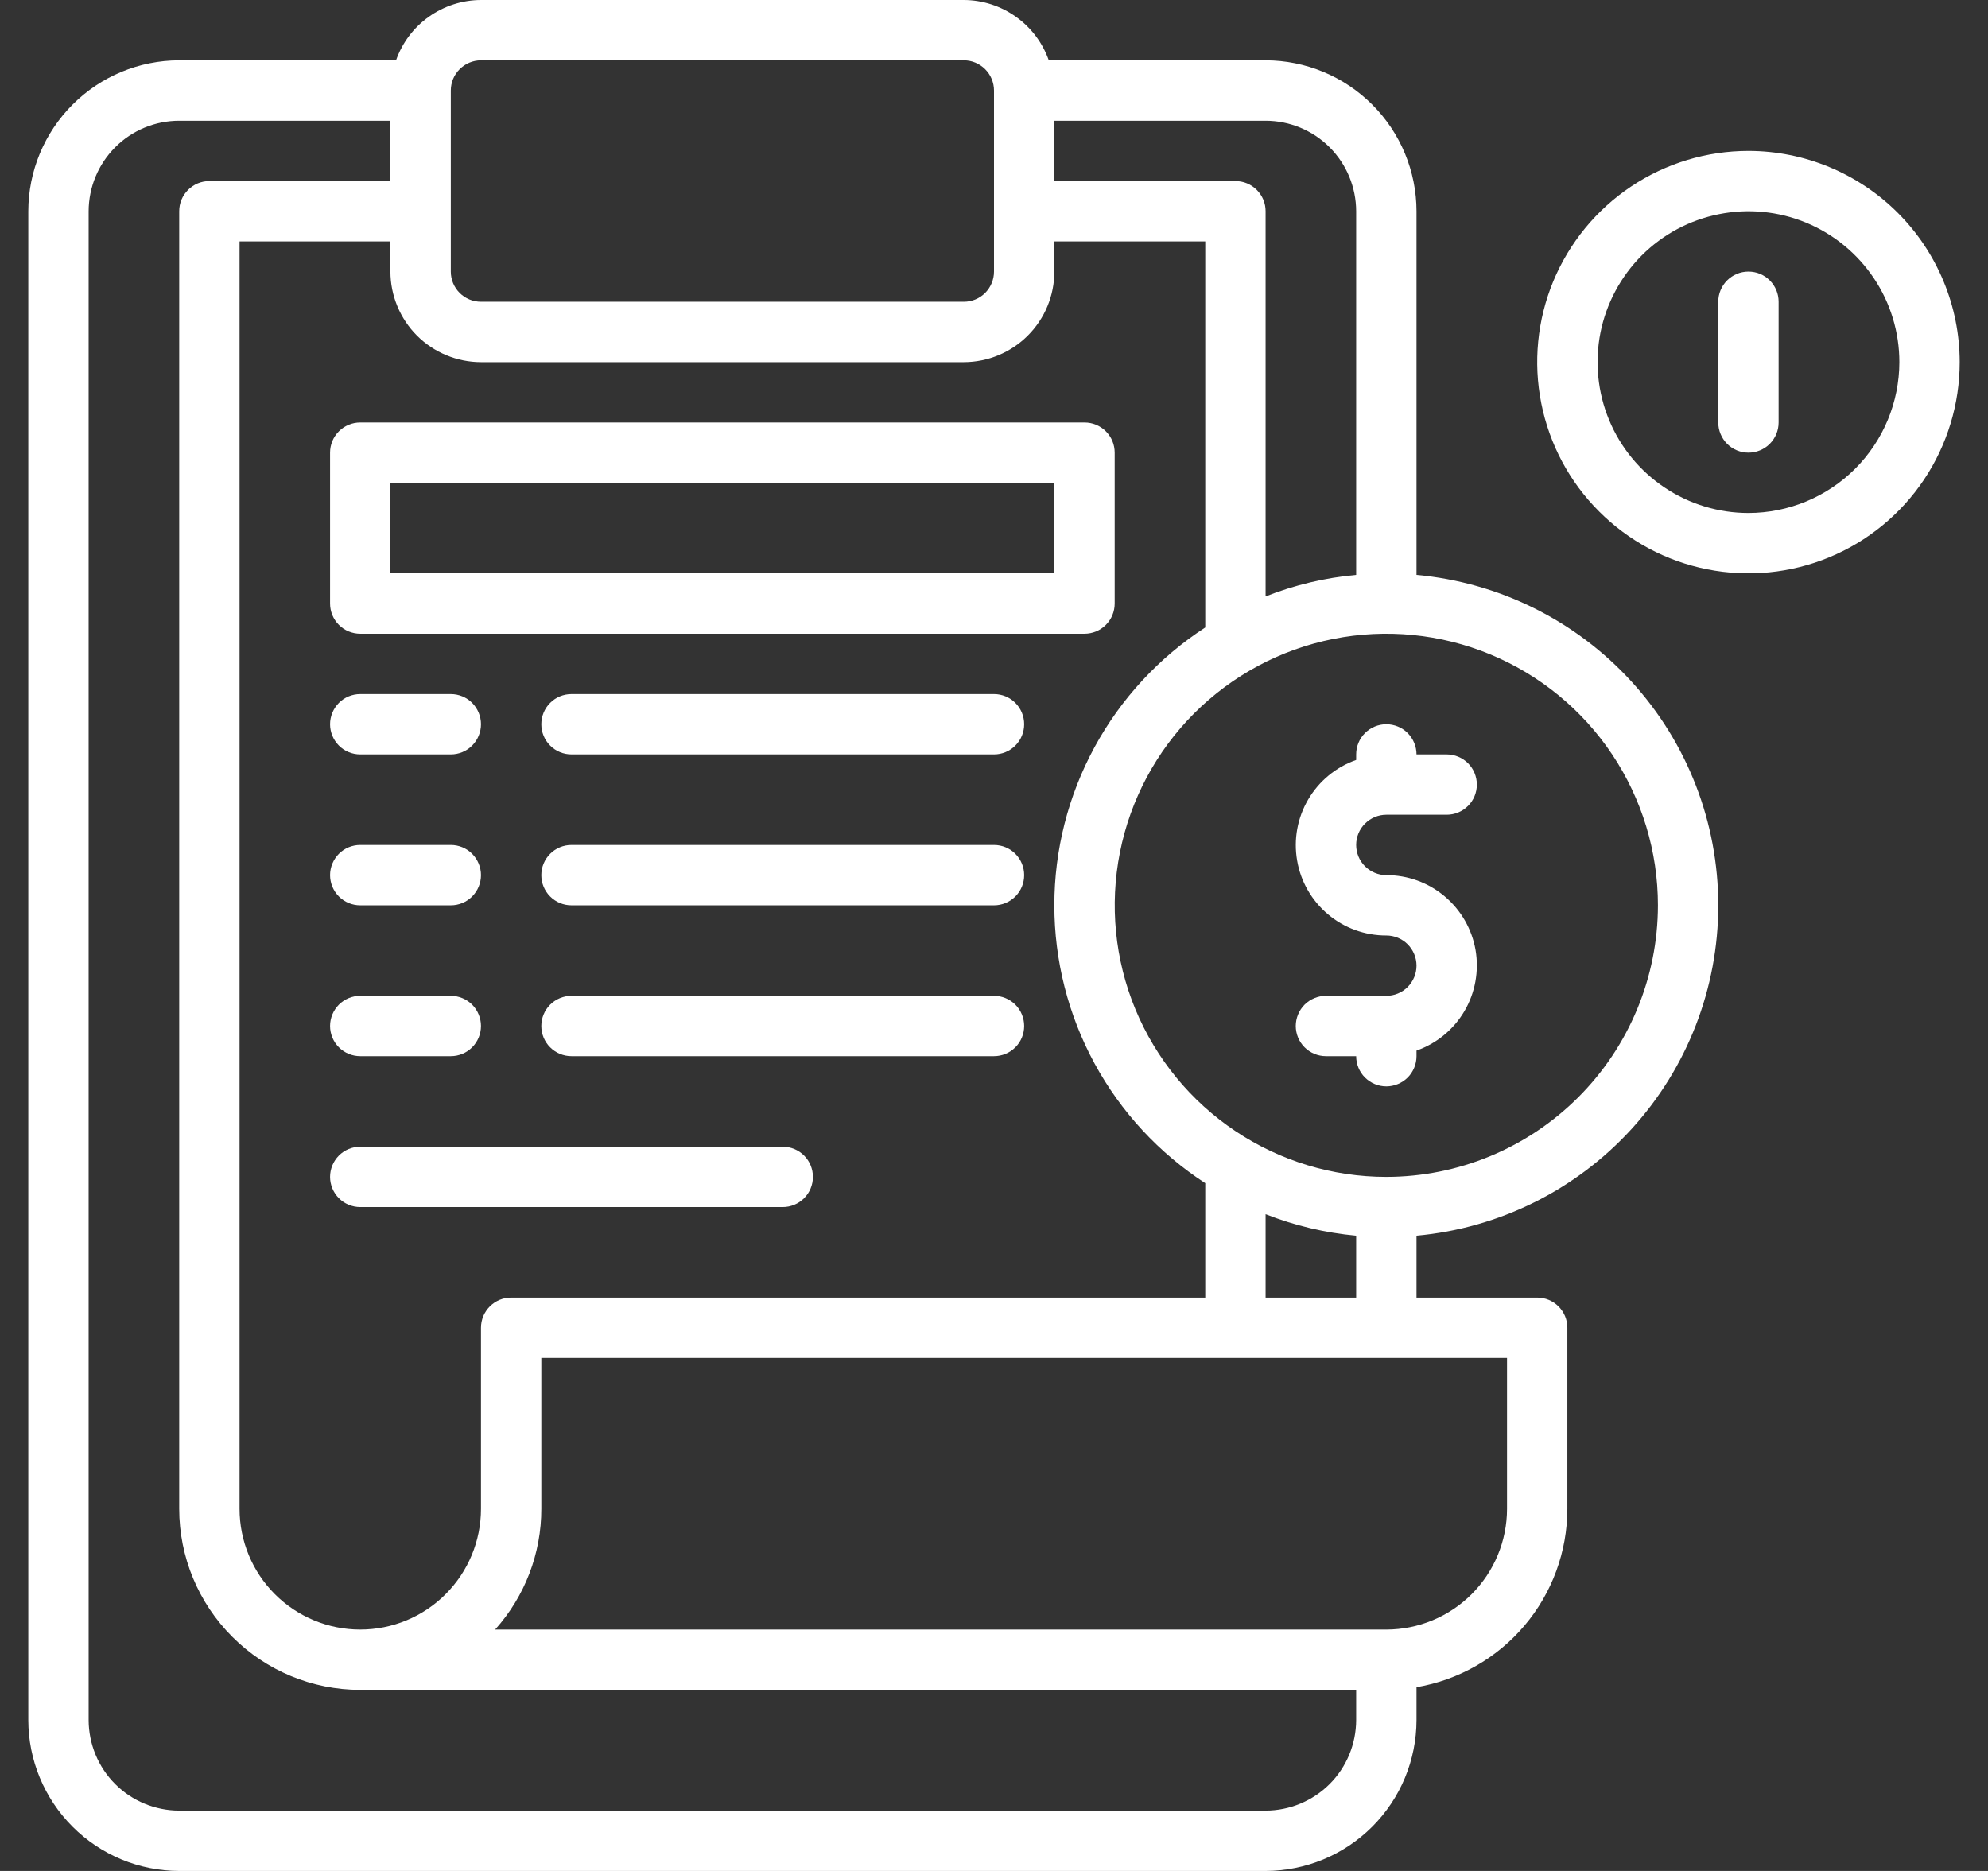 <svg width="34" height="32" viewBox="0 0 34 32" fill="none" xmlns="http://www.w3.org/2000/svg">
<rect x="0" y="0" width="34" height="32" fill="#333333" stroke="none"/>
<g clip-path="url(#clip0_169_13066)">
<path d="M24.226 9.833V3.613C24.225 2.929 23.953 2.273 23.469 1.789C22.985 1.305 22.329 1.033 21.645 1.032H17.937C17.831 0.731 17.634 0.47 17.374 0.286C17.114 0.101 16.803 0.001 16.484 0H8.226C7.907 0.001 7.596 0.101 7.335 0.286C7.075 0.47 6.879 0.731 6.773 1.032H3.065C2.38 1.033 1.724 1.305 1.241 1.789C0.757 2.273 0.485 2.929 0.484 3.613L0.484 29.419C0.485 30.104 0.757 30.759 1.241 31.243C1.724 31.727 2.38 31.999 3.065 32H21.645C22.329 31.999 22.985 31.727 23.469 31.243C23.953 30.759 24.225 30.104 24.226 29.419V28.857C24.947 28.734 25.601 28.361 26.073 27.803C26.546 27.245 26.805 26.538 26.806 25.806V22.71C26.806 22.642 26.793 22.575 26.767 22.512C26.741 22.45 26.703 22.393 26.655 22.345C26.607 22.297 26.55 22.259 26.488 22.233C26.425 22.207 26.358 22.194 26.29 22.194H24.226V21.135C25.636 21.007 26.948 20.356 27.903 19.311C28.858 18.265 29.387 16.9 29.387 15.484C29.387 14.068 28.858 12.703 27.903 11.657C26.948 10.611 25.636 9.961 24.226 9.833ZM23.194 3.613V9.833C22.663 9.881 22.141 10.005 21.645 10.201V3.613C21.645 3.545 21.632 3.478 21.606 3.415C21.58 3.353 21.542 3.296 21.494 3.248C21.446 3.2 21.389 3.162 21.327 3.136C21.264 3.11 21.197 3.097 21.129 3.097H18.032V2.065H21.645C22.056 2.065 22.449 2.228 22.74 2.519C23.03 2.809 23.193 3.202 23.194 3.613ZM8.742 22.194C8.674 22.194 8.607 22.207 8.544 22.233C8.482 22.259 8.425 22.297 8.377 22.345C8.329 22.393 8.291 22.45 8.265 22.512C8.239 22.575 8.226 22.642 8.226 22.71V25.806C8.226 26.354 8.008 26.879 7.621 27.266C7.234 27.654 6.709 27.871 6.161 27.871C5.614 27.871 5.089 27.654 4.701 27.266C4.314 26.879 4.097 26.354 4.097 25.806V4.129H6.677V4.645C6.678 5.056 6.841 5.449 7.131 5.74C7.422 6.03 7.815 6.193 8.226 6.194H16.484C16.894 6.193 17.288 6.03 17.578 5.74C17.869 5.449 18.032 5.056 18.032 4.645V4.129H20.613V10.732C19.821 11.246 19.17 11.95 18.719 12.78C18.268 13.61 18.032 14.539 18.032 15.484C18.032 16.428 18.268 17.358 18.719 18.188C19.17 19.018 19.821 19.722 20.613 20.236V22.194H8.742ZM8.226 1.032H16.484C16.621 1.032 16.752 1.087 16.849 1.184C16.945 1.28 17 1.412 17 1.548V4.645C17 4.782 16.945 4.913 16.849 5.01C16.752 5.107 16.621 5.161 16.484 5.161H8.226C8.089 5.161 7.958 5.107 7.861 5.01C7.764 4.913 7.71 4.782 7.71 4.645V1.548C7.71 1.412 7.764 1.28 7.861 1.184C7.958 1.087 8.089 1.032 8.226 1.032ZM21.645 30.968H3.065C2.654 30.967 2.26 30.804 1.97 30.514C1.68 30.224 1.517 29.83 1.516 29.419V3.613C1.517 3.202 1.68 2.809 1.97 2.519C2.26 2.228 2.654 2.065 3.065 2.065H6.677V3.097H3.581C3.513 3.097 3.446 3.11 3.383 3.136C3.321 3.162 3.264 3.2 3.216 3.248C3.168 3.296 3.13 3.353 3.104 3.415C3.078 3.478 3.065 3.545 3.065 3.613V25.806C3.065 26.628 3.392 27.415 3.973 27.995C4.553 28.576 5.34 28.902 6.161 28.903H23.194V29.419C23.193 29.83 23.03 30.224 22.74 30.514C22.449 30.804 22.056 30.967 21.645 30.968ZM25.774 25.806C25.774 26.354 25.556 26.879 25.169 27.266C24.782 27.653 24.257 27.87 23.71 27.871H8.468C8.977 27.304 9.259 26.569 9.258 25.806V23.226H25.774V25.806ZM21.645 22.194V20.767C22.141 20.962 22.663 21.086 23.194 21.135V22.194H21.645ZM23.71 20.129C22.791 20.129 21.893 19.857 21.129 19.346C20.365 18.836 19.77 18.11 19.418 17.262C19.067 16.413 18.975 15.479 19.154 14.578C19.333 13.677 19.775 12.849 20.425 12.199C21.075 11.55 21.902 11.107 22.803 10.928C23.704 10.749 24.639 10.841 25.487 11.192C26.336 11.544 27.062 12.139 27.572 12.903C28.082 13.667 28.355 14.565 28.355 15.484C28.354 16.715 27.864 17.896 26.993 18.767C26.122 19.638 24.941 20.128 23.71 20.129Z" fill="white"/>
<path d="M29.903 2.581C29.189 2.581 28.49 2.793 27.896 3.19C27.302 3.587 26.839 4.151 26.565 4.811C26.292 5.471 26.22 6.198 26.36 6.898C26.499 7.599 26.843 8.243 27.349 8.748C27.854 9.254 28.497 9.598 29.198 9.737C29.899 9.876 30.626 9.805 31.286 9.531C31.946 9.258 32.51 8.795 32.907 8.201C33.304 7.607 33.516 6.908 33.516 6.194C33.515 5.236 33.134 4.317 32.457 3.64C31.779 2.963 30.861 2.582 29.903 2.581ZM29.903 8.774C29.393 8.774 28.894 8.623 28.47 8.339C28.045 8.056 27.714 7.653 27.519 7.181C27.324 6.71 27.273 6.191 27.372 5.69C27.472 5.19 27.718 4.73 28.078 4.369C28.439 4.008 28.899 3.762 29.4 3.663C29.9 3.563 30.419 3.614 30.891 3.809C31.362 4.005 31.765 4.335 32.049 4.76C32.333 5.184 32.484 5.683 32.484 6.194C32.483 6.878 32.211 7.534 31.727 8.018C31.243 8.501 30.587 8.773 29.903 8.774Z" fill="white"/>
<path d="M23.71 13.935H24.742C24.879 13.935 25.01 13.881 25.107 13.784C25.204 13.688 25.258 13.556 25.258 13.419C25.258 13.283 25.204 13.151 25.107 13.054C25.01 12.958 24.879 12.903 24.742 12.903H24.226C24.226 12.766 24.171 12.635 24.075 12.538C23.978 12.441 23.846 12.387 23.71 12.387C23.573 12.387 23.442 12.441 23.345 12.538C23.248 12.635 23.194 12.766 23.194 12.903V12.998C22.849 13.119 22.559 13.358 22.374 13.673C22.189 13.988 22.122 14.357 22.184 14.717C22.245 15.077 22.433 15.403 22.712 15.638C22.991 15.873 23.345 16.001 23.71 16C23.846 16 23.978 16.054 24.075 16.151C24.171 16.248 24.226 16.379 24.226 16.516C24.226 16.653 24.171 16.784 24.075 16.881C23.978 16.978 23.846 17.032 23.71 17.032H22.677C22.541 17.032 22.409 17.087 22.312 17.183C22.216 17.28 22.161 17.412 22.161 17.548C22.161 17.685 22.216 17.817 22.312 17.913C22.409 18.01 22.541 18.064 22.677 18.064H23.194C23.194 18.201 23.248 18.333 23.345 18.43C23.442 18.526 23.573 18.581 23.71 18.581C23.846 18.581 23.978 18.526 24.075 18.43C24.171 18.333 24.226 18.201 24.226 18.064V17.969C24.57 17.848 24.86 17.609 25.045 17.295C25.23 16.98 25.297 16.61 25.236 16.25C25.174 15.891 24.987 15.565 24.707 15.33C24.428 15.095 24.075 14.967 23.71 14.968C23.573 14.968 23.442 14.913 23.345 14.817C23.248 14.72 23.194 14.588 23.194 14.452C23.194 14.315 23.248 14.183 23.345 14.087C23.442 13.99 23.573 13.935 23.71 13.935Z" fill="white"/>
<path d="M29.903 4.645C29.835 4.645 29.768 4.658 29.706 4.684C29.643 4.71 29.586 4.748 29.538 4.796C29.49 4.844 29.452 4.901 29.426 4.964C29.4 5.026 29.387 5.093 29.387 5.161V7.226C29.387 7.363 29.442 7.494 29.538 7.591C29.635 7.688 29.766 7.742 29.903 7.742C30.04 7.742 30.171 7.688 30.268 7.591C30.365 7.494 30.419 7.363 30.419 7.226V5.161C30.419 5.093 30.406 5.026 30.38 4.964C30.354 4.901 30.316 4.844 30.268 4.796C30.22 4.748 30.163 4.71 30.101 4.684C30.038 4.658 29.971 4.645 29.903 4.645Z" fill="white"/>
<path d="M6.161 10.839H18.548C18.616 10.839 18.683 10.825 18.746 10.8C18.808 10.774 18.865 10.736 18.913 10.688C18.961 10.64 18.999 10.583 19.025 10.52C19.051 10.457 19.064 10.39 19.064 10.323V7.742C19.064 7.674 19.051 7.607 19.025 7.544C18.999 7.482 18.961 7.425 18.913 7.377C18.865 7.329 18.808 7.291 18.746 7.265C18.683 7.239 18.616 7.226 18.548 7.226H6.161C6.093 7.226 6.026 7.239 5.964 7.265C5.901 7.291 5.844 7.329 5.796 7.377C5.748 7.425 5.71 7.482 5.684 7.544C5.658 7.607 5.645 7.674 5.645 7.742V10.323C5.645 10.39 5.658 10.457 5.684 10.52C5.71 10.583 5.748 10.64 5.796 10.688C5.844 10.736 5.901 10.774 5.964 10.8C6.026 10.825 6.093 10.839 6.161 10.839ZM6.677 8.258H18.032V9.806H6.677V8.258Z" fill="white"/>
<path d="M6.161 12.903H7.71C7.847 12.903 7.978 12.849 8.075 12.752C8.171 12.655 8.226 12.524 8.226 12.387C8.226 12.25 8.171 12.119 8.075 12.022C7.978 11.925 7.847 11.871 7.71 11.871H6.161C6.024 11.871 5.893 11.925 5.796 12.022C5.7 12.119 5.645 12.25 5.645 12.387C5.645 12.524 5.7 12.655 5.796 12.752C5.893 12.849 6.024 12.903 6.161 12.903Z" fill="white"/>
<path d="M17 11.871H9.774C9.637 11.871 9.506 11.925 9.409 12.022C9.312 12.119 9.258 12.25 9.258 12.387C9.258 12.524 9.312 12.655 9.409 12.752C9.506 12.849 9.637 12.903 9.774 12.903H17C17.137 12.903 17.268 12.849 17.365 12.752C17.462 12.655 17.516 12.524 17.516 12.387C17.516 12.25 17.462 12.119 17.365 12.022C17.268 11.925 17.137 11.871 17 11.871Z" fill="white"/>
<path d="M6.161 15.484H7.71C7.847 15.484 7.978 15.43 8.075 15.333C8.171 15.236 8.226 15.105 8.226 14.968C8.226 14.831 8.171 14.7 8.075 14.603C7.978 14.506 7.847 14.452 7.71 14.452H6.161C6.024 14.452 5.893 14.506 5.796 14.603C5.7 14.7 5.645 14.831 5.645 14.968C5.645 15.105 5.7 15.236 5.796 15.333C5.893 15.43 6.024 15.484 6.161 15.484Z" fill="white"/>
<path d="M17 14.452H9.774C9.637 14.452 9.506 14.506 9.409 14.603C9.312 14.7 9.258 14.831 9.258 14.968C9.258 15.105 9.312 15.236 9.409 15.333C9.506 15.43 9.637 15.484 9.774 15.484H17C17.137 15.484 17.268 15.43 17.365 15.333C17.462 15.236 17.516 15.105 17.516 14.968C17.516 14.831 17.462 14.7 17.365 14.603C17.268 14.506 17.137 14.452 17 14.452Z" fill="white"/>
<path d="M6.161 18.064H7.71C7.847 18.064 7.978 18.01 8.075 17.913C8.171 17.817 8.226 17.685 8.226 17.548C8.226 17.412 8.171 17.28 8.075 17.183C7.978 17.087 7.847 17.032 7.71 17.032H6.161C6.024 17.032 5.893 17.087 5.796 17.183C5.7 17.28 5.645 17.412 5.645 17.548C5.645 17.685 5.7 17.817 5.796 17.913C5.893 18.01 6.024 18.064 6.161 18.064Z" fill="white"/>
<path d="M17 17.032H9.774C9.637 17.032 9.506 17.087 9.409 17.183C9.312 17.28 9.258 17.412 9.258 17.548C9.258 17.685 9.312 17.817 9.409 17.913C9.506 18.01 9.637 18.064 9.774 18.064H17C17.137 18.064 17.268 18.01 17.365 17.913C17.462 17.817 17.516 17.685 17.516 17.548C17.516 17.412 17.462 17.28 17.365 17.183C17.268 17.087 17.137 17.032 17 17.032Z" fill="white"/>
<path d="M13.387 19.613H6.161C6.024 19.613 5.893 19.667 5.796 19.764C5.7 19.861 5.645 19.992 5.645 20.129C5.645 20.266 5.7 20.397 5.796 20.494C5.893 20.591 6.024 20.645 6.161 20.645H13.387C13.524 20.645 13.655 20.591 13.752 20.494C13.849 20.397 13.903 20.266 13.903 20.129C13.903 19.992 13.849 19.861 13.752 19.764C13.655 19.667 13.524 19.613 13.387 19.613Z" fill="white"/>
</g>
<defs>
<clipPath id="clip0_169_13066">
<rect width="33.032" height="32" fill="white" transform="translate(0.484)"/>
</clipPath>
</defs>
</svg>
